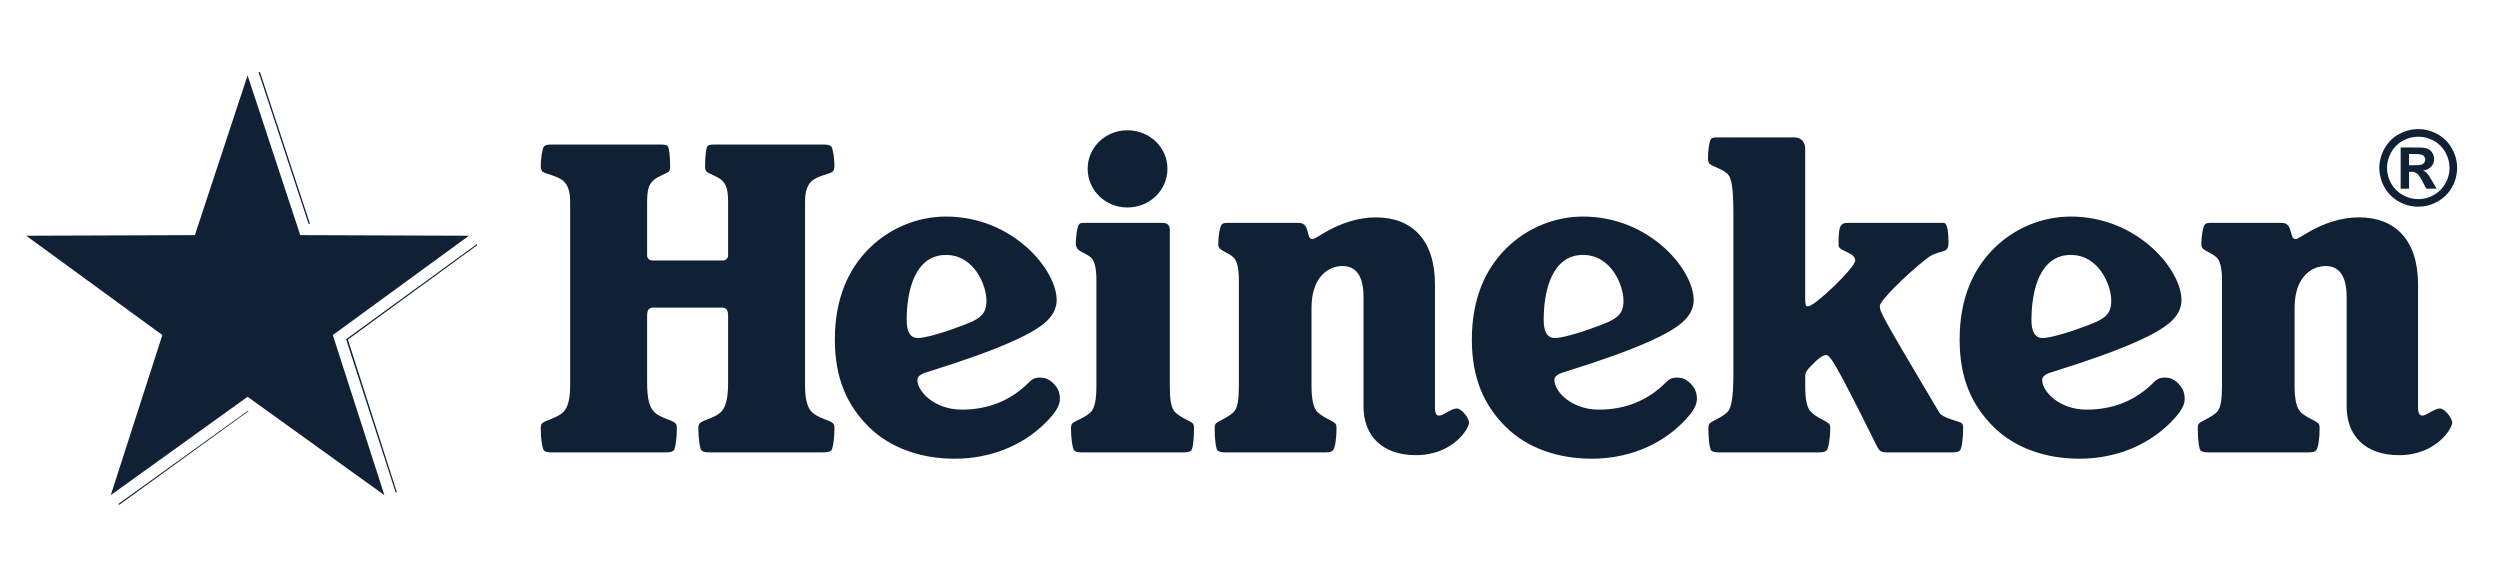 <svg width="130" height="30" viewBox="0 0 130 30" fill="none" xmlns="http://www.w3.org/2000/svg">
<g clip-path="url(#clip0_547_11709)">
<path d="M13.445 3.75L16.046 11.639H16.12L13.519 3.75H13.445ZM24.795 12.694L24.721 12.75L17.997 17.639L20.56 25.564L20.578 25.62L20.634 25.583L18.09 17.657L24.813 12.75L24.795 12.694ZM12.889 21.361L6.145 26.213L6.202 26.249L12.926 21.378L12.889 21.361V21.361Z" fill="#112135"/>
<path d="M51.295 15.623C51.295 16.385 50.965 16.612 49.727 17.043C48.736 17.414 47.973 17.578 47.745 17.578C47.332 17.578 47.148 17.27 47.148 16.631C47.148 15.11 47.58 13.258 49.191 13.258C50.676 13.258 51.295 14.862 51.295 15.623ZM35.197 22.269C35.197 22.145 35.177 22.064 35.116 22.002C34.95 21.836 34.331 21.735 34.022 21.425C33.796 21.198 33.65 20.808 33.65 19.904V16.425C33.65 16.158 33.713 15.994 33.981 15.994H37.531C37.799 15.994 37.861 16.157 37.861 16.426V19.904C37.861 20.808 37.717 21.199 37.489 21.425C37.18 21.733 36.561 21.836 36.396 22.002C36.333 22.064 36.313 22.145 36.313 22.269C36.313 22.803 36.396 23.34 36.478 23.421C36.561 23.504 36.685 23.524 36.953 23.524H42.752C43.02 23.524 43.144 23.504 43.226 23.421C43.309 23.339 43.393 22.803 43.393 22.269C43.393 22.145 43.37 22.064 43.309 22.002C43.164 21.858 42.525 21.735 42.215 21.425C41.989 21.198 41.864 20.767 41.864 20.067V10.459C41.864 9.965 41.989 9.635 42.173 9.452C42.504 9.122 43.164 9.06 43.309 8.915C43.371 8.854 43.392 8.731 43.392 8.628C43.392 8.257 43.309 7.702 43.226 7.62C43.143 7.537 43.062 7.516 42.752 7.516H37.158C36.932 7.516 36.849 7.537 36.788 7.599C36.726 7.661 36.663 8.093 36.663 8.648C36.663 8.75 36.684 8.874 36.726 8.915C36.828 9.019 37.345 9.184 37.552 9.389C37.778 9.616 37.861 9.863 37.861 10.562V13.298C37.861 13.401 37.757 13.544 37.613 13.544H33.898C33.753 13.544 33.65 13.401 33.65 13.298V10.562C33.65 9.863 33.733 9.616 33.96 9.389C34.167 9.183 34.682 9.019 34.786 8.915C34.828 8.875 34.848 8.751 34.848 8.648C34.848 8.093 34.785 7.661 34.724 7.599C34.662 7.537 34.579 7.516 34.352 7.516H28.759C28.45 7.516 28.367 7.537 28.284 7.62C28.202 7.702 28.119 8.257 28.119 8.627C28.119 8.731 28.14 8.854 28.202 8.915C28.347 9.06 29.007 9.122 29.338 9.452C29.523 9.635 29.647 9.965 29.647 10.459V20.067C29.647 20.766 29.523 21.198 29.296 21.425C28.987 21.733 28.347 21.858 28.202 22.002C28.14 22.064 28.119 22.145 28.119 22.269C28.119 22.803 28.202 23.34 28.284 23.421C28.367 23.504 28.45 23.524 28.759 23.524H34.558C34.827 23.524 34.951 23.504 35.034 23.421C35.116 23.339 35.197 22.803 35.197 22.269V22.269ZM54.371 21.981C54.969 21.384 55.114 21.034 55.114 20.746C55.114 20.437 55.031 20.19 54.784 19.943C54.515 19.676 54.289 19.635 54.081 19.635C53.792 19.635 53.668 19.717 53.483 19.903C52.575 20.808 51.419 21.301 50.016 21.301C48.592 21.301 47.704 20.355 47.704 19.758C47.704 19.594 47.849 19.449 48.219 19.347C52.183 18.112 53.834 17.29 54.452 16.672C54.803 16.343 54.947 15.952 54.947 15.602C54.947 14.038 52.678 11.261 49.19 11.261C47.745 11.261 46.28 11.836 45.187 12.927C44.093 14.018 43.412 15.56 43.412 17.66C43.412 19.675 44.052 21.075 45.166 22.186C46.281 23.297 47.891 23.853 49.645 23.853C51.44 23.853 53.133 23.216 54.371 21.98V21.981ZM60.831 11.96C60.831 11.694 60.686 11.59 60.459 11.59H56.476C56.249 11.59 56.166 11.59 56.103 11.673C56.022 11.755 55.94 12.311 55.94 12.682C55.94 12.784 55.982 12.865 56.022 12.928C56.166 13.113 56.476 13.175 56.744 13.401C56.93 13.586 57.013 13.978 57.013 14.574V20.067C57.013 20.768 56.93 21.22 56.723 21.426C56.414 21.734 55.897 21.879 55.754 22.022C55.713 22.065 55.692 22.146 55.692 22.291C55.692 22.825 55.775 23.339 55.856 23.421C55.919 23.483 56.021 23.524 56.249 23.524H61.553C61.78 23.524 61.883 23.483 61.945 23.421C62.027 23.34 62.089 22.825 62.089 22.291C62.089 22.146 62.069 22.065 62.027 22.022C61.883 21.879 61.408 21.735 61.099 21.426C60.893 21.22 60.831 20.768 60.831 20.068V11.96H60.831ZM58.622 6.775C57.487 6.775 56.558 7.661 56.558 8.772C56.558 9.904 57.487 10.789 58.622 10.789C59.778 10.789 60.707 9.904 60.707 8.772C60.707 7.661 59.779 6.775 58.622 6.775V6.775ZM74.618 14.78C74.618 12.474 73.421 11.303 71.542 11.303C70.654 11.303 69.706 11.59 68.756 12.167C68.425 12.373 68.322 12.433 68.24 12.433C67.909 12.433 68.136 11.59 67.538 11.59H63.906C63.678 11.59 63.617 11.59 63.534 11.672C63.431 11.776 63.349 12.31 63.349 12.681C63.349 12.784 63.37 12.865 63.432 12.927C63.596 13.092 63.906 13.154 64.154 13.4C64.34 13.585 64.421 13.977 64.421 14.573V20.067C64.421 20.767 64.359 21.219 64.154 21.425C63.865 21.713 63.37 21.878 63.225 22.022C63.184 22.064 63.163 22.145 63.163 22.29C63.163 22.825 63.225 23.339 63.308 23.421C63.37 23.482 63.493 23.524 63.721 23.524H68.922C69.169 23.524 69.251 23.482 69.313 23.421C69.417 23.318 69.499 22.825 69.499 22.29C69.499 22.145 69.478 22.064 69.437 22.022C69.273 21.858 68.798 21.713 68.508 21.425C68.302 21.219 68.199 20.767 68.199 20.067V16.014C68.199 14.348 69.126 13.833 69.808 13.833C70.51 13.833 70.903 14.348 70.903 15.438V21.139C70.903 22.66 71.873 23.668 73.627 23.668C75.566 23.668 76.391 22.27 76.391 21.981C76.391 21.735 76 21.241 75.752 21.241C75.463 21.241 75.051 21.611 74.844 21.611C74.7 21.611 74.618 21.508 74.618 21.178V14.78L74.618 14.78ZM112.86 21.981C113.459 21.384 113.603 21.034 113.603 20.746C113.603 20.437 113.52 20.19 113.273 19.943C113.006 19.676 112.776 19.635 112.572 19.635C112.282 19.635 112.158 19.717 111.972 19.903C111.064 20.808 109.908 21.301 108.505 21.301C107.081 21.301 106.193 20.355 106.193 19.758C106.193 19.594 106.337 19.449 106.709 19.347C110.672 18.112 112.323 17.29 112.942 16.672C113.293 16.343 113.437 15.952 113.437 15.602C113.437 14.038 111.167 11.261 107.678 11.261C106.233 11.261 104.768 11.836 103.674 12.928C102.581 14.018 101.9 15.56 101.9 17.66C101.9 19.676 102.54 21.076 103.654 22.187C104.769 23.298 106.378 23.853 108.133 23.853C109.929 23.853 111.622 23.216 112.86 21.981V21.981ZM109.785 15.623C109.785 16.385 109.454 16.612 108.216 17.043C107.225 17.414 106.462 17.578 106.234 17.578C105.822 17.578 105.636 17.27 105.636 16.631C105.636 15.108 106.07 13.257 107.68 13.257C109.166 13.257 109.785 14.862 109.785 15.623V15.623ZM87.495 21.981C88.093 21.384 88.239 21.034 88.239 20.746C88.239 20.437 88.156 20.19 87.908 19.943C87.641 19.676 87.414 19.635 87.207 19.635C86.916 19.635 86.794 19.717 86.608 19.903C85.7 20.808 84.543 21.301 83.14 21.301C81.716 21.301 80.828 20.355 80.828 19.758C80.828 19.594 80.973 19.449 81.345 19.347C85.307 18.112 86.958 17.29 87.576 16.672C87.928 16.343 88.072 15.952 88.072 15.602C88.072 14.038 85.803 11.261 82.314 11.261C80.869 11.261 79.404 11.836 78.311 12.928C77.218 14.019 76.536 15.56 76.536 17.66C76.536 19.676 77.175 21.076 78.289 22.187C79.404 23.298 81.015 23.853 82.769 23.853C84.565 23.853 86.258 23.216 87.495 21.981V21.981ZM84.421 15.623C84.421 16.385 84.09 16.612 82.852 17.043C81.861 17.414 81.099 17.578 80.87 17.578C80.457 17.578 80.272 17.27 80.272 16.631C80.272 15.108 80.706 13.257 82.315 13.257C83.801 13.257 84.421 14.862 84.421 15.623ZM125.737 14.78C125.737 12.474 124.541 11.302 122.664 11.302C121.776 11.302 120.826 11.59 119.878 12.167C119.546 12.372 119.442 12.433 119.362 12.433C119.031 12.433 119.258 11.59 118.66 11.59H115.027C114.8 11.59 114.738 11.59 114.656 11.672C114.552 11.776 114.47 12.311 114.47 12.682C114.47 12.784 114.491 12.865 114.553 12.928C114.718 13.093 115.028 13.155 115.276 13.401C115.461 13.586 115.544 13.978 115.544 14.574V20.067C115.544 20.768 115.482 21.22 115.276 21.426C114.986 21.713 114.492 21.879 114.347 22.022C114.306 22.065 114.285 22.146 114.285 22.291C114.285 22.825 114.347 23.339 114.428 23.421C114.492 23.483 114.615 23.524 114.842 23.524H120.042C120.291 23.524 120.373 23.483 120.436 23.421C120.539 23.318 120.621 22.825 120.621 22.291C120.621 22.146 120.601 22.065 120.559 22.022C120.394 21.859 119.919 21.713 119.63 21.426C119.423 21.22 119.319 20.768 119.319 20.067V16.015C119.319 14.349 120.249 13.834 120.931 13.834C121.633 13.834 122.025 14.349 122.025 15.438V21.139C122.025 22.661 122.995 23.669 124.749 23.669C126.69 23.669 127.515 22.27 127.515 21.982C127.515 21.735 127.122 21.241 126.875 21.241C126.586 21.241 126.174 21.611 125.967 21.611C125.822 21.611 125.738 21.508 125.738 21.179V14.779H125.737V14.78ZM93.336 7.146H89.373C89.125 7.146 89.022 7.146 88.962 7.25C88.878 7.352 88.815 7.866 88.815 8.216C88.815 8.34 88.837 8.422 88.878 8.504C89.022 8.649 89.58 8.792 89.828 9.039C90.033 9.245 90.137 9.657 90.137 11.219V19.45C90.137 20.829 89.993 21.261 89.828 21.425C89.539 21.713 89.044 21.878 88.899 22.021C88.859 22.064 88.837 22.145 88.837 22.29C88.837 22.825 88.899 23.339 88.981 23.421C89.043 23.482 89.125 23.524 89.394 23.524H94.575C94.843 23.524 94.925 23.482 94.987 23.421C95.07 23.339 95.172 22.825 95.172 22.29C95.172 22.145 95.152 22.064 95.089 22.021C94.945 21.878 94.45 21.713 94.181 21.425C93.955 21.219 93.872 20.767 93.872 20.067V19.594C93.872 19.327 93.955 19.244 94.409 18.791C94.614 18.607 94.8 18.464 94.945 18.464C95.152 18.464 95.316 18.607 97.586 23.174C97.73 23.462 97.792 23.524 98.164 23.524H101.528C101.775 23.524 101.858 23.482 101.92 23.421C102.002 23.339 102.085 22.825 102.085 22.29C102.085 22.145 102.065 22.064 102.023 22.021C101.879 21.878 101.013 21.775 100.826 21.425C97.834 16.385 97.751 16.22 97.751 15.911C97.751 15.644 99.072 14.327 100.165 13.463C100.868 12.908 101.321 13.277 101.321 12.62C101.321 11.858 101.218 11.59 101.073 11.59H96.08C95.646 11.59 95.605 11.837 95.605 12.763C95.605 13.071 96.471 13.113 96.471 13.544C96.471 13.914 94.367 15.931 94.016 15.931C93.891 15.931 93.87 15.848 93.87 15.499V7.722C93.873 7.393 93.645 7.146 93.335 7.146" fill="#112135"/>
<path d="M12.874 3.92L15.614 12.227L24.385 12.258L17.307 17.422L19.988 25.748L12.874 20.633L5.76 25.747L8.442 17.422L1.363 12.258L10.134 12.227L12.875 3.92H12.874Z" fill="#112135"/>
<path d="M125.747 6.713C126.094 6.713 126.427 6.8 126.747 6.974C127.063 7.144 127.323 7.402 127.497 7.716C127.68 8.039 127.771 8.377 127.771 8.729C127.771 9.083 127.678 9.43 127.502 9.736C127.328 10.05 127.069 10.308 126.754 10.481C126.447 10.656 126.1 10.748 125.746 10.748C125.393 10.748 125.046 10.656 124.739 10.481C124.425 10.307 124.166 10.049 123.991 9.736C123.817 9.429 123.725 9.083 123.725 8.73C123.725 8.377 123.816 8.039 123.997 7.716C124.181 7.393 124.431 7.145 124.749 6.974C125.055 6.803 125.398 6.714 125.748 6.713H125.747ZM125.75 7.108C125.47 7.108 125.195 7.18 124.95 7.316C124.695 7.455 124.493 7.653 124.345 7.914C124.202 8.161 124.127 8.441 124.126 8.726C124.125 9.011 124.198 9.291 124.339 9.539C124.483 9.796 124.684 9.995 124.942 10.139C125.188 10.281 125.466 10.355 125.75 10.355C126.033 10.355 126.312 10.281 126.558 10.139C126.811 9.999 127.02 9.791 127.16 9.539C127.305 9.282 127.377 9.013 127.377 8.731C127.377 8.446 127.303 8.174 127.155 7.914C127.016 7.66 126.805 7.452 126.55 7.316C126.305 7.18 126.03 7.108 125.75 7.108V7.108ZM124.834 9.81V7.669H125.269C125.678 7.669 125.907 7.671 125.956 7.674C126.1 7.686 126.212 7.716 126.291 7.761C126.377 7.809 126.446 7.881 126.492 7.967C126.547 8.059 126.576 8.165 126.574 8.272C126.577 8.419 126.522 8.562 126.421 8.669C126.32 8.779 126.178 8.846 125.996 8.872C126.05 8.891 126.101 8.919 126.146 8.954C126.182 8.983 126.229 9.037 126.291 9.118C126.307 9.139 126.36 9.225 126.45 9.378L126.704 9.81H126.165L125.985 9.463C125.864 9.23 125.763 9.083 125.684 9.023C125.597 8.96 125.491 8.927 125.383 8.932H125.27V9.811H124.834V9.81ZM125.269 8.593H125.446C125.698 8.593 125.854 8.583 125.914 8.564C125.971 8.547 126.022 8.512 126.058 8.464C126.093 8.416 126.113 8.358 126.112 8.298C126.113 8.241 126.095 8.185 126.059 8.14C126.024 8.091 125.972 8.055 125.914 8.039C125.851 8.019 125.694 8.008 125.446 8.008H125.269V8.593" fill="#112135"/>
</g>
<defs>
<clipPath id="clip0_547_11709">
<rect width="126.509" height="22.5" fill="white" transform="translate(1.312 3.75)"/>
</clipPath>
</defs>
</svg>
